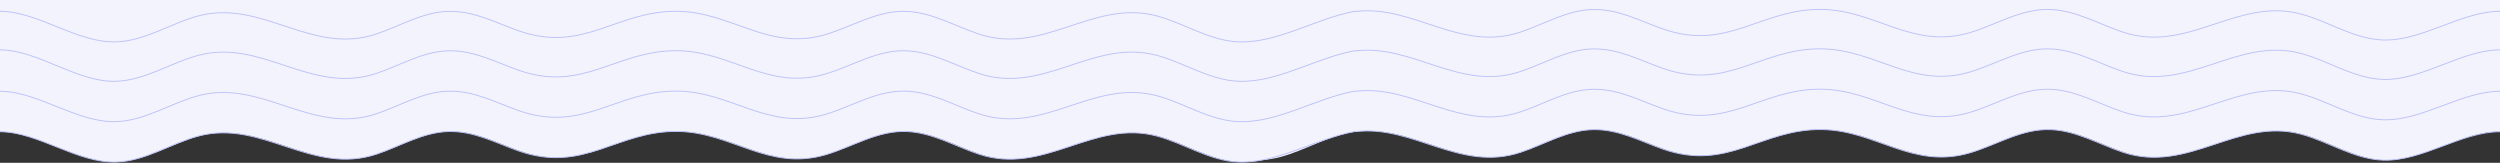 <svg width="2657" height="173" viewBox="0 0 2657 173" fill="none" xmlns="http://www.w3.org/2000/svg">
<rect x="0" y="0" width="2657" height="173" fill="#333333" stroke="none"/>
<g clip-path="url(#clip0_20_118)">
<path d="M2657 0V140C2617.9 139 2575.3 171.6 2533.6 170.2C2502.5 169.1 2475.6 150.3 2446.3 142.6C2378.4 124.5 2326.4 185 2257.1 161.8C2232.2 153.5 2207.7 138.9 2180.7 137.8C2149.5 136.4 2123 154 2094.1 162.5C2033.4 180.3 1994.8 138.5 1937.1 137.7C1872 136.8 1837.3 182.9 1767.8 158.3C1743.2 149.6 1720.5 137.1 1693.4 137.8C1666.3 138.5 1642.2 153.4 1617 161.8C1550.3 184.2 1499.3 128.5 1434.6 141H1434.5L1427.8 142.6C1424.89 143.315 1422.02 144.183 1419.2 145.2C1393.6 153.1 1367.9 165.3 1342 170.1C1333.98 171.74 1325.79 172.445 1317.6 172.2C1286.5 171.1 1259.6 152.3 1230.3 144.6C1162.4 126.5 1110.4 187 1041.1 163.8C1016.2 155.5 991.7 140.9 964.7 139.8C933.5 138.4 907 156 878.1 164.5C817.4 182.3 778.8 140.5 721.1 139.7C656 138.8 621.3 184.9 551.8 160.3C527.2 151.6 504.5 139.1 477.4 139.8C450.3 140.5 426.2 155.4 401 163.8C331.9 187 279.7 126.5 211.8 144.6C182.8 152.2 155.4 171.1 124.6 172.2C82.9 173.6 41.9 140.8 0 140V0H2657Z" fill="#F2F3FD"/>
<path d="M1433.5 141C1428.43 142.2 1423.33 143.6 1418.2 145.2C1421.02 144.183 1423.89 143.315 1426.8 142.6L1433.5 141Z" fill="#F2F3FD"/>
<path d="M1418.2 145.2C1392.8 153.7 1368.2 168.7 1341 170.1C1366.9 165.3 1392.6 153.1 1418.2 145.2Z" fill="#F2F3FD"/>
<path d="M2657 140C2615.9 140 2574.3 171.6 2532.6 170.2C2501.5 169.1 2474.6 150.3 2445.4 142.6C2377.4 124.5 2325.4 185 2256.1 161.8C2231.2 153.5 2206.7 138.9 2179.7 137.8C2148.5 136.4 2122 154 2093.1 162.5C2032.4 180.3 1993.8 138.5 1936.1 137.7C1871 136.8 1836.3 182.9 1766.8 158.3C1742.2 149.6 1719.5 137.1 1692.4 137.8C1665.3 138.5 1641.2 153.4 1616 161.8C1551.7 183.4 1502 132.5 1440.6 139.9L1440.1 139.7C1399.3 146.9 1358.3 173.6 1316.6 172.2C1285.5 171.1 1258.6 152.3 1229.4 144.6C1161.4 126.5 1109.4 187 1040.1 163.8C1015.2 155.5 990.7 140.9 963.7 139.8C932.5 138.4 906 156 877.1 164.5C816.4 182.3 777.8 140.5 720.1 139.7C655 138.8 620.3 184.9 550.8 160.3C526.2 151.6 503.5 139.1 476.4 139.8C449.3 140.5 425.2 155.4 400.1 163.8C330.9 187 278.7 126.6 210.8 144.6C181.8 152.2 154.4 171.1 123.6 172.2C81.9 173.6 40.4 140 0 140" stroke="#BCC2F6" stroke-miterlimit="10"/>
<path d="M0 97C40.4 97 81.9 130.7 123.6 129.3C154.4 128.2 181.8 109.4 210.8 101.7C278.7 83.7 330.9 144.1 400.1 120.9C425.2 112.5 449.2 97.6 476.4 96.9C503.6 96.2 526.2 108.7 550.8 117.4C620.3 142 655 95.9 720.1 96.8C777.8 97.6 816.4 139.4 877.1 121.6C906 113.1 932.5 95.5 963.7 96.9C990.7 98 1015.2 112.6 1040.1 120.9C1109.4 144.1 1161.4 83.6 1229.4 101.7C1258.6 109.4 1285.5 128.2 1316.6 129.3C1358.3 130.7 1399.3 104 1440.1 96.8L1440.6 97C1502 89.6 1551.7 140.5 1616 118.9C1641.2 110.5 1665.2 95.6 1692.4 94.9C1719.6 94.2 1742.2 106.7 1766.8 115.4C1836.3 140 1871 93.9 1936.1 94.8C1993.8 95.6 2032.4 137.4 2093.1 119.6C2122 111.1 2148.5 93.5 2179.7 94.9C2206.7 96.1 2231.2 110.6 2256.1 118.9C2325.4 142.1 2377.4 81.6 2445.4 99.7C2474.6 107.4 2501.5 126.2 2532.6 127.3C2574.3 128.7 2615.9 97 2657 97" stroke="#BCC2F6" stroke-miterlimit="10"/>
<path d="M0 53C40.4 53 81.9 87.8 123.6 86.4C154.4 85.3 181.8 66.5 210.8 58.8C278.7 40.8 330.9 101.2 400.1 78C425.2 69.6 449.2 54.7 476.4 54C503.6 53.3 526.2 65.8 550.8 74.5C620.3 99.1 655 53 720.1 53.9C777.8 54.7 816.4 96.5 877.1 78.7C906 70.2 932.5 52.6 963.7 54C990.7 55.2 1015.2 69.7 1040.1 78C1109.4 101.2 1161.4 40.7 1229.4 58.8C1258.6 66.5 1285.5 85.3 1316.6 86.4C1358.3 87.8 1399.3 61.1 1440.1 53.9L1440.6 54.1C1502 46.7 1551.7 97.6 1616 76C1641.2 67.6 1665.2 52.7 1692.4 52C1719.6 51.3 1742.2 63.8 1766.8 72.5C1836.3 97.1 1871 51 1936.1 51.9C1993.8 52.7 2032.4 94.5 2093.1 76.7C2122 68.2 2148.5 50.6 2179.7 52C2206.7 53.2 2231.2 67.7 2256.1 76C2325.4 99.2 2377.4 38.7 2445.4 56.8C2474.6 64.5 2501.5 83.3 2532.6 84.4C2574.3 85.8 2615.9 53 2657 53" stroke="#BCC2F6" stroke-miterlimit="10"/>
<path d="M0 12C40.4 12 81.9 45.9 123.6 44.5C154.4 43.5 181.8 24.6 210.8 16.9C278.7 -1.1 330.9 59.3 400.1 36.1C425.2 27.7 449.2 12.8 476.4 12.1C503.6 11.4 526.2 23.9 550.8 32.6C620.3 57.2 655 11.1 720.1 12C777.8 12.8 816.4 54.6 877.1 36.8C906 28.3 932.5 10.7 963.7 12.1C990.7 13.3 1015.2 27.8 1040.1 36.1C1109.4 59.3 1161.4 -1.2 1229.4 16.9C1258.6 24.6 1285.5 43.4 1316.6 44.5C1358.3 45.9 1399.3 19.2 1440.1 12L1440.6 12.2C1502 4.8 1551.7 55.7 1616 34.1C1641.2 25.7 1665.2 10.8 1692.4 10.1C1719.6 9.4 1742.2 21.9 1766.8 30.6C1836.3 55.2 1871 9.1 1936.1 10C1993.8 10.8 2032.4 52.6 2093.1 34.8C2122 26.3 2148.5 8.7 2179.7 10.1C2206.7 11.3 2231.2 25.8 2256.1 34.1C2325.4 57.3 2377.4 -3.2 2445.4 14.9C2474.6 22.6 2501.5 41.4 2532.6 42.5C2574.3 43.9 2615.9 12 2657 12" stroke="#BCC2F6" stroke-miterlimit="10"/>
</g>
<defs>
<clipPath id="clip0_20_118">
<rect width="2657" height="173" fill="white"/>
</clipPath>
</defs>
</svg>
